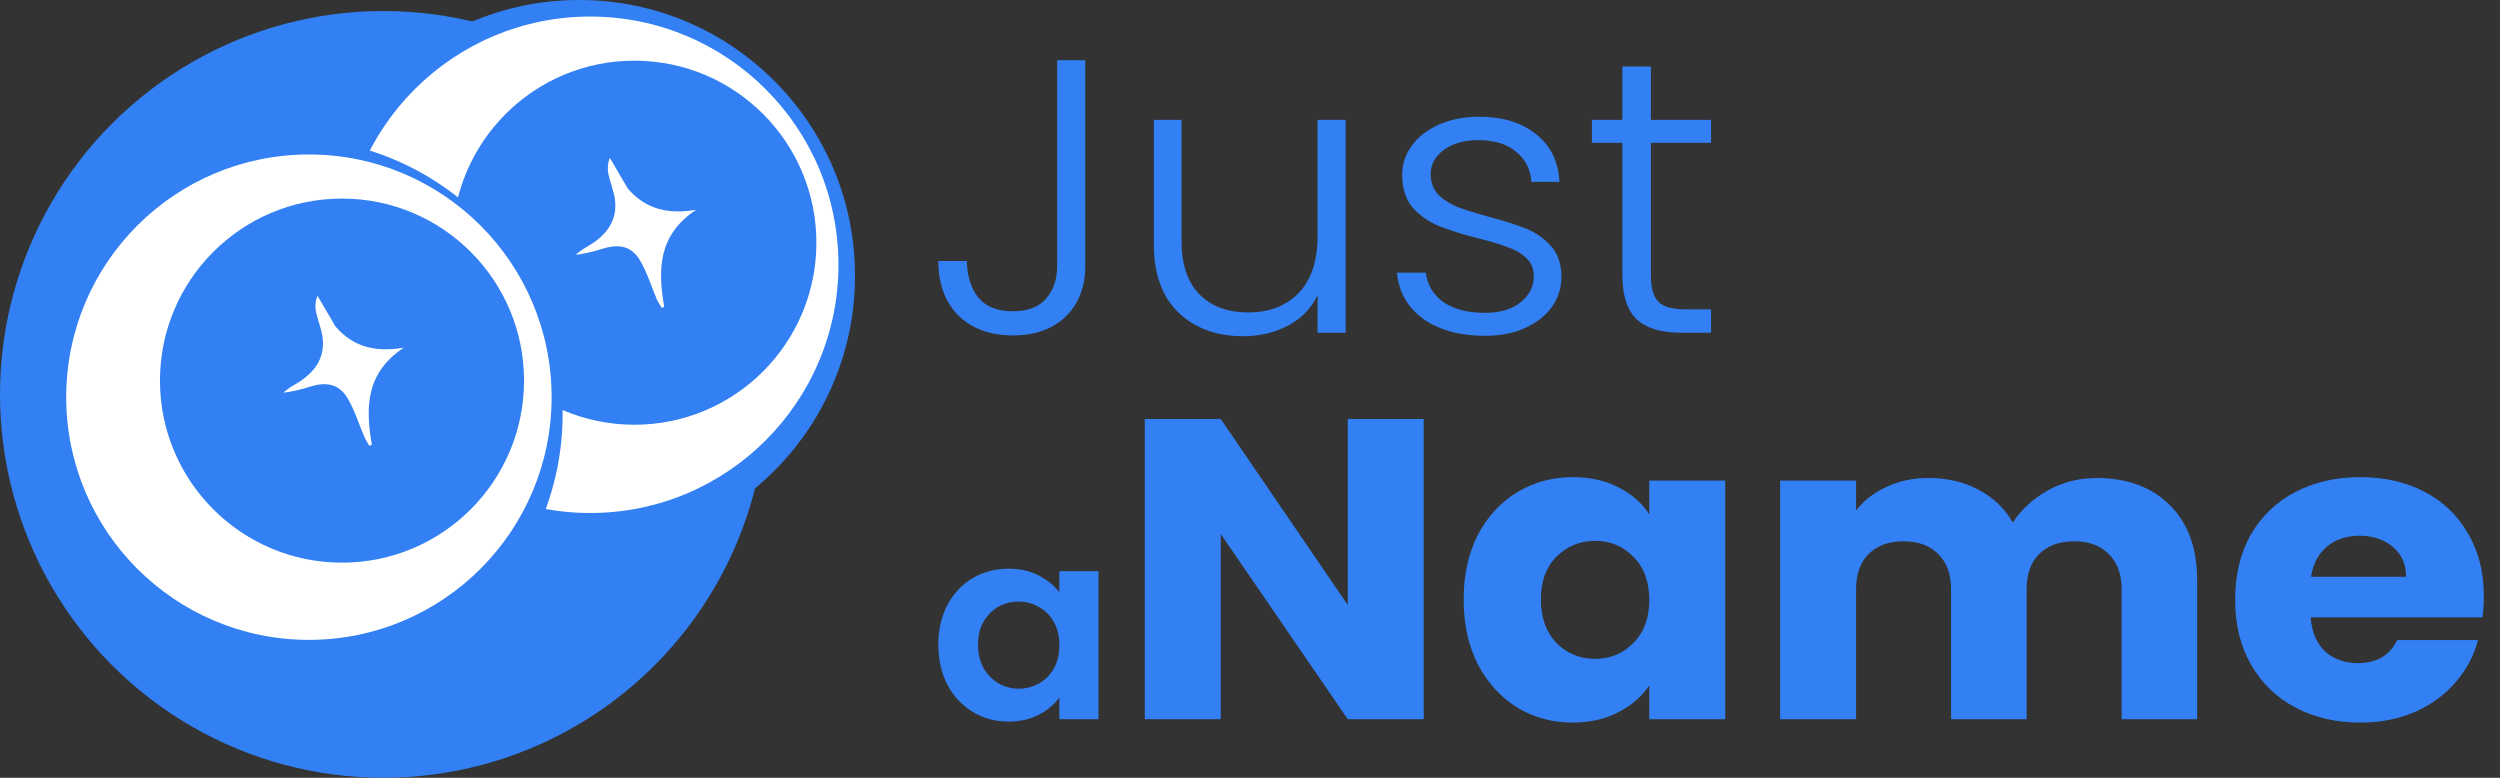 <svg width="135" height="42" viewBox="0 0 135 42" fill="none" xmlns="http://www.w3.org/2000/svg">
<rect x="0" y="0" width="135" height="42" fill="#333333" stroke="none"/>
<g id="Group 30">
<g id="JustaName">
<path d="M58.602 3.252V14.387C58.602 15.51 58.248 16.415 57.54 17.103C56.832 17.776 55.886 18.113 54.701 18.113C53.473 18.113 52.49 17.755 51.754 17.04C51.031 16.31 50.67 15.328 50.67 14.093H52.209C52.223 14.893 52.425 15.545 52.816 16.05C53.22 16.555 53.849 16.808 54.701 16.808C55.51 16.808 56.109 16.576 56.499 16.113C56.89 15.65 57.085 15.075 57.085 14.387V3.252H58.602Z" fill="#3280F4"/>
<path d="M72.666 6.473V17.966H71.149V15.945C70.802 16.661 70.268 17.208 69.546 17.587C68.823 17.966 68.014 18.155 67.118 18.155C65.703 18.155 64.547 17.734 63.651 16.892C62.755 16.036 62.308 14.801 62.308 13.188V6.473H63.803V13.019C63.803 14.268 64.121 15.222 64.756 15.882C65.406 16.541 66.288 16.871 67.4 16.871C68.541 16.871 69.452 16.52 70.131 15.819C70.81 15.117 71.149 14.086 71.149 12.724V6.473H72.666Z" fill="#3280F4"/>
<path d="M80.203 18.134C78.845 18.134 77.733 17.832 76.866 17.229C76.014 16.612 75.537 15.777 75.436 14.724H76.996C77.068 15.37 77.379 15.896 77.928 16.303C78.491 16.696 79.243 16.892 80.182 16.892C81.005 16.892 81.648 16.703 82.11 16.324C82.587 15.945 82.825 15.475 82.825 14.914C82.825 14.521 82.695 14.198 82.435 13.945C82.175 13.693 81.843 13.496 81.439 13.356C81.048 13.202 80.514 13.04 79.835 12.872C78.954 12.647 78.239 12.423 77.689 12.198C77.141 11.974 76.671 11.644 76.281 11.209C75.905 10.76 75.718 10.163 75.718 9.42C75.718 8.858 75.891 8.339 76.238 7.862C76.584 7.385 77.076 7.006 77.711 6.725C78.347 6.445 79.069 6.304 79.878 6.304C81.15 6.304 82.175 6.62 82.955 7.252C83.736 7.869 84.154 8.725 84.212 9.82H82.695C82.652 9.146 82.377 8.606 81.872 8.199C81.381 7.778 80.702 7.567 79.835 7.567C79.069 7.567 78.448 7.743 77.971 8.094C77.495 8.444 77.256 8.879 77.256 9.399C77.256 9.848 77.393 10.22 77.668 10.514C77.957 10.795 78.311 11.019 78.73 11.188C79.149 11.342 79.712 11.518 80.42 11.714C81.272 11.939 81.951 12.156 82.457 12.367C82.963 12.577 83.396 12.886 83.757 13.293C84.118 13.7 84.306 14.24 84.321 14.914C84.321 15.531 84.147 16.085 83.8 16.576C83.454 17.054 82.97 17.433 82.349 17.713C81.727 17.994 81.012 18.134 80.203 18.134Z" fill="#3280F4"/>
<path d="M89.148 7.715V14.85C89.148 15.552 89.285 16.036 89.56 16.303C89.834 16.57 90.318 16.703 91.012 16.703H92.398V17.966H90.773C89.704 17.966 88.91 17.727 88.389 17.25C87.869 16.759 87.609 15.959 87.609 14.85V7.715H85.963V6.473H87.609V3.589H89.148V6.473H92.398V7.715H89.148Z" fill="#3280F4"/>
</g>
<g id="JustaName_2">
<path d="M50.67 34.809C50.67 34 50.835 33.284 51.165 32.658C51.505 32.033 51.959 31.552 52.529 31.215C53.108 30.878 53.753 30.71 54.462 30.71C55.081 30.71 55.621 30.83 56.081 31.071C56.55 31.311 56.925 31.614 57.205 31.98V30.84H59.318V38.835H57.205V37.666C56.935 38.041 56.56 38.354 56.081 38.604C55.611 38.844 55.067 38.965 54.447 38.965C53.748 38.965 53.108 38.791 52.529 38.445C51.959 38.099 51.505 37.613 51.165 36.987C50.835 36.353 50.67 35.626 50.67 34.809ZM57.205 34.837C57.205 34.347 57.105 33.928 56.905 33.582C56.705 33.226 56.435 32.957 56.096 32.774C55.756 32.581 55.391 32.485 55.002 32.485C54.612 32.485 54.252 32.577 53.922 32.759C53.593 32.942 53.323 33.212 53.113 33.567C52.913 33.914 52.813 34.328 52.813 34.809C52.813 35.289 52.913 35.713 53.113 36.078C53.323 36.434 53.593 36.709 53.922 36.901C54.262 37.093 54.622 37.19 55.002 37.19C55.391 37.19 55.756 37.098 56.096 36.915C56.435 36.723 56.705 36.454 56.905 36.107C57.105 35.751 57.205 35.328 57.205 34.837Z" fill="#3280F4"/>
<path d="M76.88 38.835H72.779L65.921 28.837V38.835H61.82V22.626H65.921L72.779 32.67V22.626H76.88V38.835Z" fill="#3280F4"/>
<path d="M79.037 32.37C79.037 31.046 79.293 29.884 79.804 28.883C80.332 27.883 81.043 27.113 81.938 26.574C82.834 26.036 83.833 25.766 84.936 25.766C85.879 25.766 86.703 25.951 87.406 26.32C88.125 26.69 88.677 27.175 89.061 27.775V25.951H93.161V38.835H89.061V37.011C88.661 37.611 88.101 38.096 87.382 38.465C86.678 38.835 85.855 39.019 84.912 39.019C83.825 39.019 82.834 38.75 81.938 38.211C81.043 37.657 80.332 36.88 79.804 35.879C79.293 34.863 79.037 33.694 79.037 32.37ZM89.061 32.393C89.061 31.408 88.773 30.63 88.197 30.061C87.638 29.491 86.95 29.206 86.135 29.206C85.32 29.206 84.624 29.491 84.049 30.061C83.489 30.615 83.209 31.385 83.209 32.37C83.209 33.355 83.489 34.14 84.049 34.725C84.624 35.294 85.32 35.579 86.135 35.579C86.95 35.579 87.638 35.294 88.197 34.725C88.773 34.155 89.061 33.378 89.061 32.393Z" fill="#3280F4"/>
<path d="M113.202 25.812C114.864 25.812 116.183 26.297 117.159 27.267C118.15 28.237 118.645 29.584 118.645 31.308V38.835H114.569V31.839C114.569 31.007 114.337 30.369 113.873 29.922C113.426 29.46 112.802 29.23 112.003 29.23C111.203 29.23 110.572 29.46 110.108 29.922C109.661 30.369 109.437 31.007 109.437 31.839V38.835H105.36V31.839C105.36 31.007 105.128 30.369 104.665 29.922C104.217 29.46 103.594 29.23 102.794 29.23C101.995 29.23 101.364 29.46 100.9 29.922C100.452 30.369 100.228 31.007 100.228 31.839V38.835H96.128V25.951H100.228V27.567C100.644 27.028 101.188 26.605 101.859 26.297C102.531 25.974 103.29 25.812 104.137 25.812C105.144 25.812 106.04 26.02 106.823 26.436C107.622 26.851 108.246 27.444 108.694 28.214C109.157 27.506 109.789 26.928 110.588 26.482C111.387 26.036 112.259 25.812 113.202 25.812Z" fill="#3280F4"/>
<path d="M134.127 32.185C134.127 32.554 134.103 32.939 134.055 33.339H124.775C124.839 34.14 125.102 34.756 125.566 35.187C126.046 35.602 126.629 35.81 127.317 35.81C128.34 35.81 129.051 35.394 129.451 34.563H133.815C133.591 35.41 133.184 36.172 132.592 36.849C132.017 37.526 131.289 38.057 130.41 38.442C129.531 38.827 128.547 39.019 127.46 39.019C126.149 39.019 124.982 38.75 123.959 38.211C122.936 37.672 122.137 36.903 121.561 35.902C120.986 34.902 120.698 33.732 120.698 32.393C120.698 31.054 120.978 29.884 121.537 28.883C122.113 27.883 122.912 27.113 123.935 26.574C124.958 26.036 126.133 25.766 127.46 25.766C128.755 25.766 129.906 26.028 130.914 26.551C131.921 27.075 132.704 27.821 133.264 28.791C133.839 29.761 134.127 30.892 134.127 32.185ZM129.93 31.146C129.93 30.469 129.691 29.93 129.211 29.53C128.731 29.13 128.132 28.929 127.412 28.929C126.725 28.929 126.141 29.122 125.662 29.507C125.198 29.892 124.91 30.438 124.799 31.146H129.93Z" fill="#3280F4"/>
</g>
<g id="Group 29">
<g id="Group 27">
<circle id="Ellipse 18" cx="20.702" cy="21.298" r="20.702" fill="#3280F4"/>
<circle id="Ellipse 13" cx="31.277" cy="14.894" r="14.894" fill="#3280F4"/>
<circle id="Ellipse 14" cx="31.872" cy="14.298" r="13.404" fill="white"/>
<circle id="Ellipse 12" cx="34.255" cy="13.106" r="9.83" fill="#3280F4"/>
<path id="Vector" d="M33.906 10.187C34.867 11.3 36.092 11.59 37.592 11.327C35.522 12.699 35.523 14.586 35.868 16.569C35.822 16.588 35.777 16.607 35.731 16.626C35.641 16.466 35.535 16.312 35.462 16.145C35.166 15.457 34.95 14.726 34.574 14.084C34.12 13.31 33.474 13.152 32.568 13.423C32.099 13.563 31.63 13.704 31.076 13.756C31.257 13.626 31.428 13.478 31.622 13.369C32.636 12.802 33.334 12.038 33.216 10.846C33.166 10.345 32.948 9.865 32.849 9.367C32.793 9.087 32.825 8.789 32.929 8.519C33.247 9.064 33.565 9.608 33.906 10.187Z" fill="white"/>
<circle id="Ellipse 15" cx="15.489" cy="22.34" r="14.894" fill="#3280F4"/>
<circle id="Ellipse 16" cx="16.681" cy="21.447" r="13.106" fill="white"/>
<circle id="Ellipse 17" cx="18.468" cy="20.553" r="9.83" fill="#3280F4"/>
<path id="Vector_2" d="M18.119 17.634C19.079 18.747 20.304 19.037 21.805 18.773C19.735 20.145 19.736 22.032 20.081 24.016C20.035 24.035 19.989 24.053 19.944 24.072C19.853 23.912 19.747 23.759 19.675 23.591C19.379 22.904 19.162 22.173 18.786 21.531C18.332 20.756 17.686 20.599 16.781 20.87C16.311 21.01 15.842 21.151 15.289 21.203C15.47 21.073 15.641 20.924 15.835 20.816C16.848 20.249 17.546 19.485 17.429 18.293C17.379 17.792 17.16 17.312 17.061 16.813C17.006 16.534 17.037 16.236 17.142 15.966C17.46 16.51 17.778 17.055 18.119 17.634Z" fill="white"/>
</g>
</g>
</g>
</svg>
